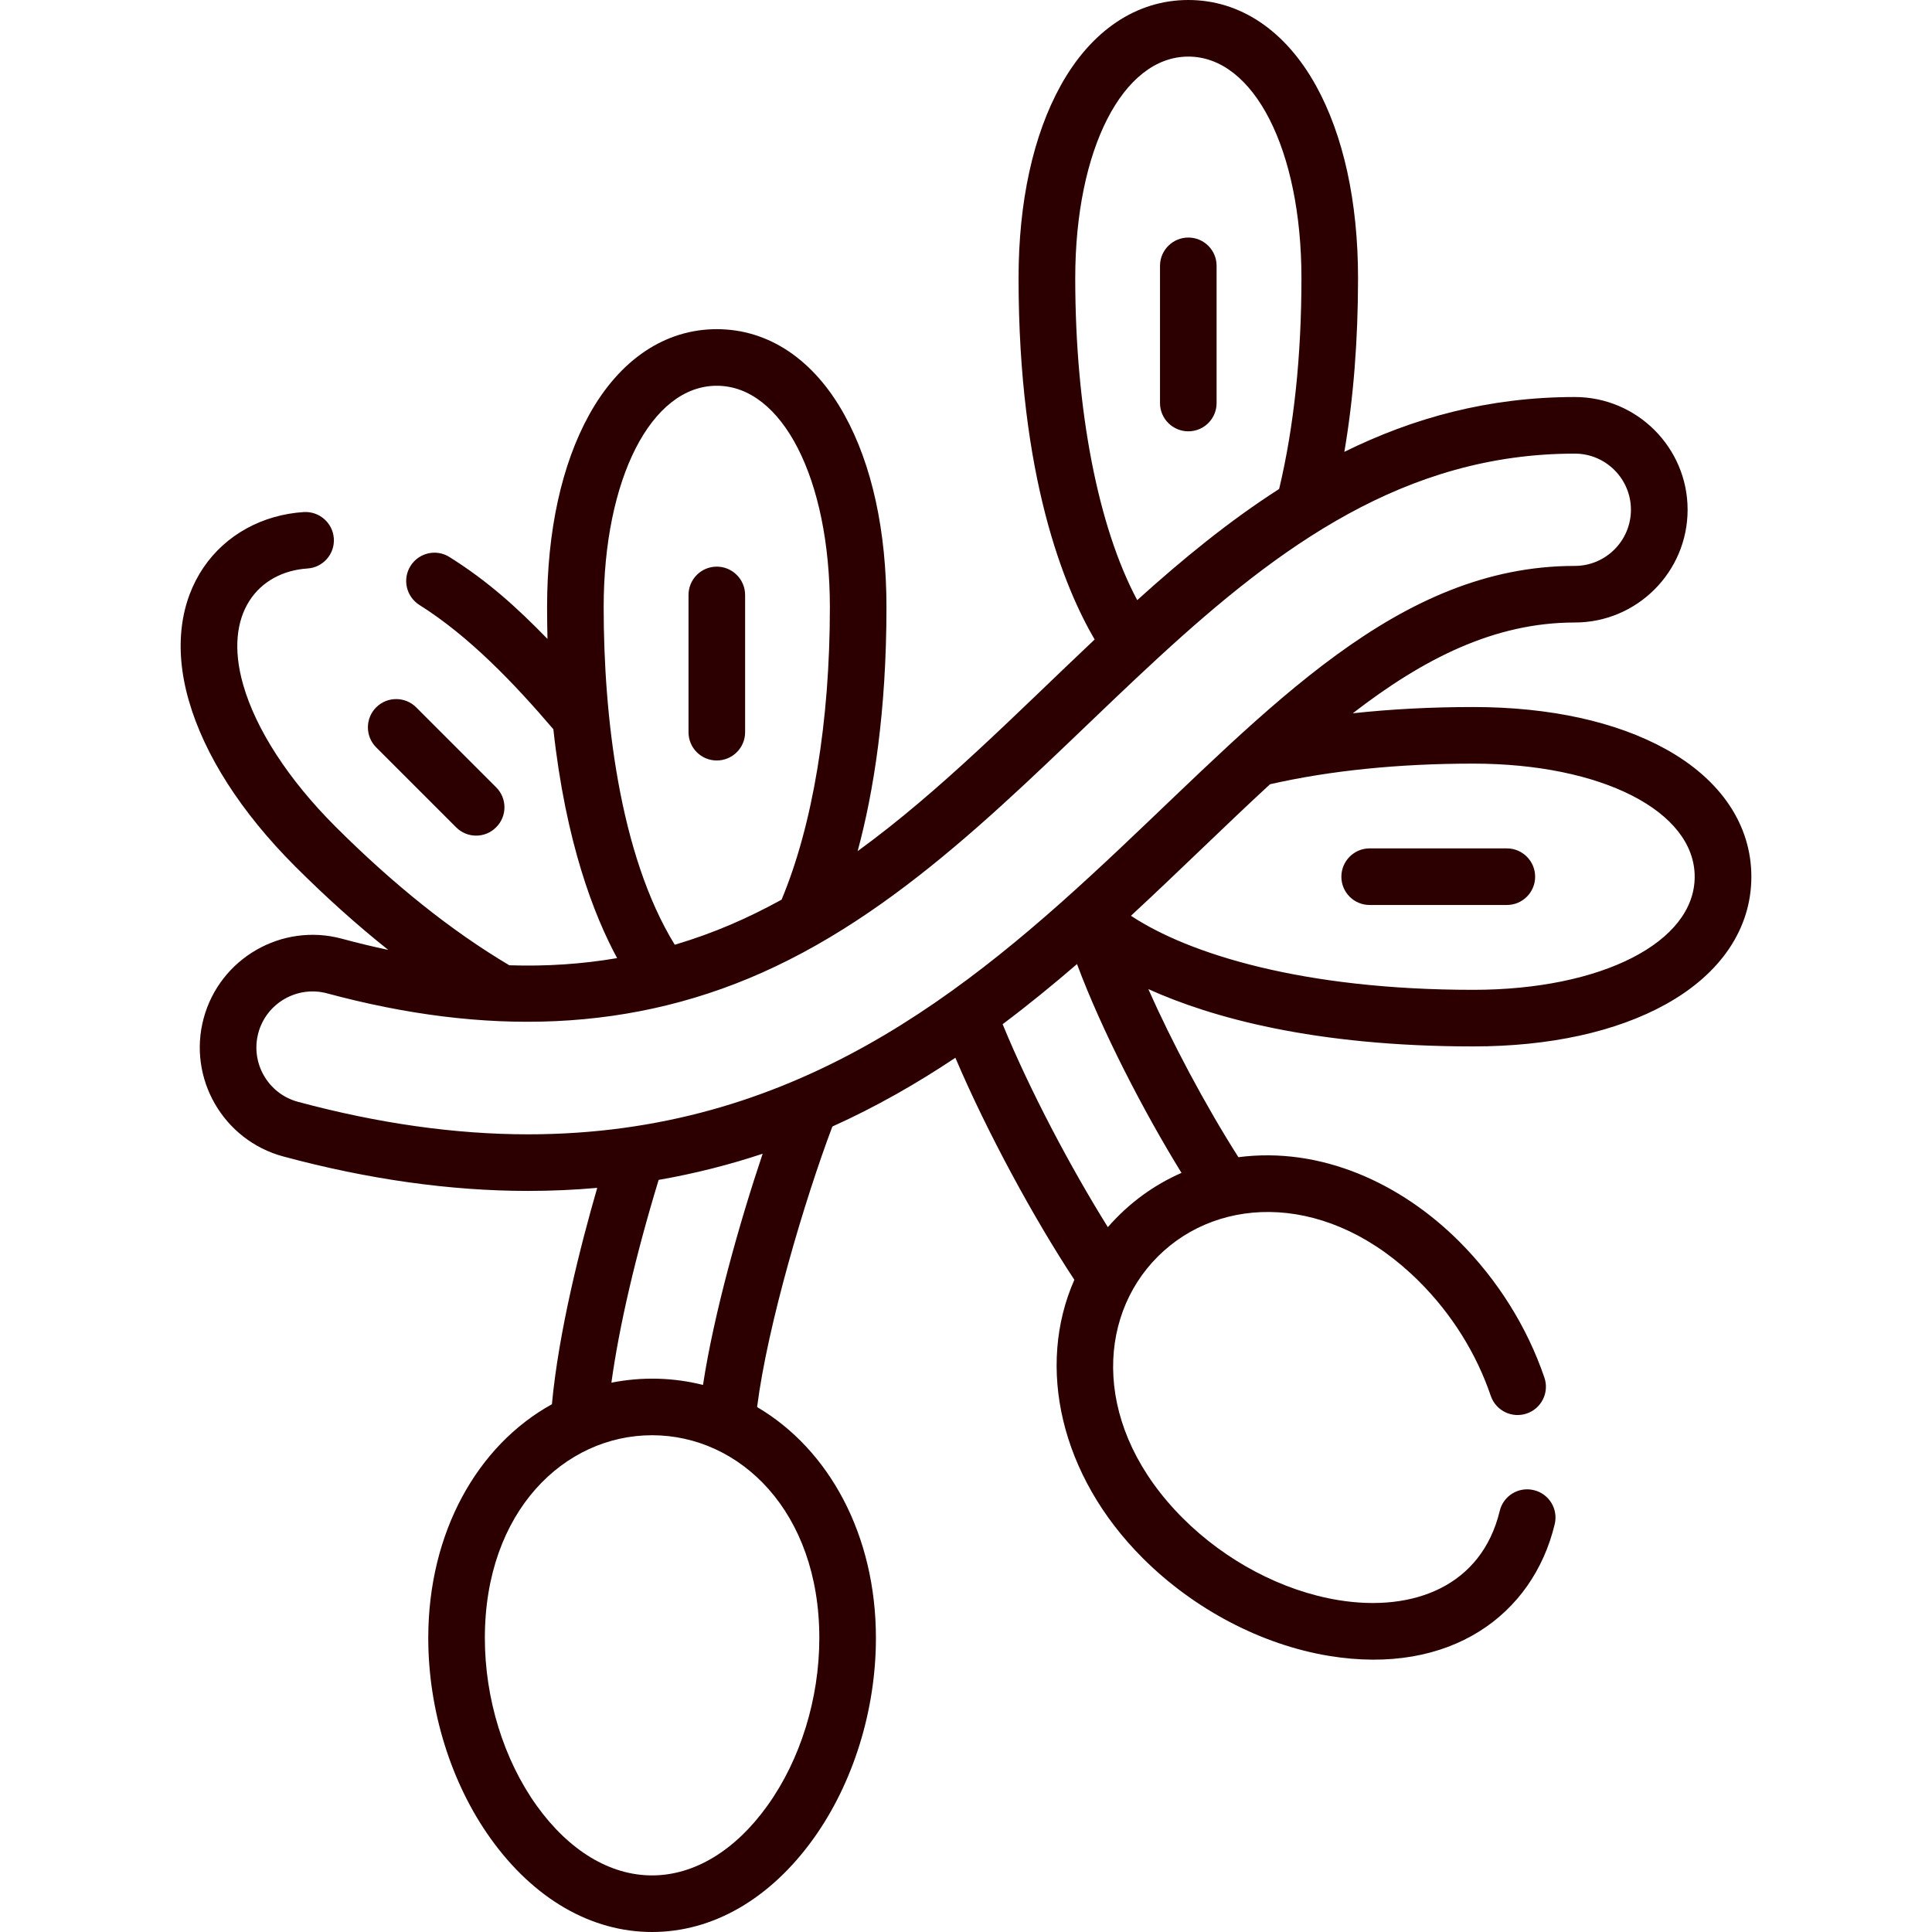 <svg width="24" height="24" viewBox="0 0 24 24" fill="none" xmlns="http://www.w3.org/2000/svg">
<path d="M18.719 10.539H17.014C16.82 10.539 16.663 10.697 16.663 10.891C16.663 11.085 16.82 11.242 17.014 11.242H18.719C18.913 11.242 19.07 11.085 19.07 10.891C19.07 10.697 18.913 10.539 18.719 10.539ZM5.666 10.277C5.803 10.415 6.026 10.415 6.163 10.277C6.301 10.14 6.301 9.917 6.163 9.78L5.17 8.787C5.033 8.65 4.81 8.65 4.673 8.787C4.536 8.924 4.536 9.147 4.673 9.284L5.666 10.277ZM8.904 9.447C9.098 9.447 9.256 9.29 9.256 9.096V7.391C9.256 7.197 9.098 7.039 8.904 7.039C8.71 7.039 8.553 7.197 8.553 7.391V9.096C8.553 9.29 8.71 9.447 8.904 9.447ZM14.762 5.358C14.956 5.358 15.113 5.201 15.113 5.007V3.302C15.113 3.108 14.956 2.951 14.762 2.951C14.568 2.951 14.41 3.108 14.41 3.302V5.007C14.41 5.201 14.568 5.358 14.762 5.358ZM20.693 9.306C20.075 8.964 19.248 8.783 18.301 8.783C17.779 8.783 17.279 8.809 16.804 8.861C17.681 8.184 18.562 7.733 19.563 7.733C20.335 7.733 20.964 7.105 20.964 6.332C20.964 5.56 20.335 4.932 19.563 4.932C18.489 4.932 17.551 5.193 16.7 5.613C16.813 4.95 16.87 4.227 16.87 3.455C16.87 2.508 16.689 1.681 16.347 1.063C15.967 0.377 15.404 0 14.762 0C14.119 0 13.556 0.377 13.176 1.063C12.834 1.681 12.653 2.508 12.653 3.455C12.653 5.927 13.224 7.305 13.598 7.944C12.615 8.871 11.683 9.826 10.654 10.573C10.853 9.836 11.012 8.842 11.012 7.544C11.012 6.597 10.832 5.77 10.489 5.152C10.11 4.466 9.547 4.089 8.904 4.089C8.262 4.089 7.699 4.466 7.319 5.152C6.977 5.77 6.796 6.597 6.796 7.544C6.796 7.678 6.798 7.809 6.801 7.937C6.421 7.546 6.059 7.218 5.584 6.92C5.42 6.816 5.203 6.866 5.1 7.03C4.996 7.194 5.046 7.411 5.21 7.515C5.835 7.908 6.395 8.498 6.874 9.059C7.028 10.466 7.378 11.37 7.666 11.902C7.234 11.976 6.789 12.006 6.327 11.991C5.615 11.569 4.888 10.989 4.163 10.264C3.586 9.687 3.18 9.063 3.021 8.507C2.765 7.615 3.215 7.102 3.819 7.062C4.013 7.05 4.16 6.882 4.147 6.689C4.134 6.495 3.966 6.349 3.773 6.361C2.748 6.428 1.956 7.348 2.345 8.701C2.539 9.379 2.996 10.092 3.666 10.762C4.05 11.146 4.437 11.493 4.823 11.8C4.634 11.76 4.442 11.714 4.247 11.661C3.501 11.46 2.731 11.904 2.53 12.649C2.329 13.395 2.773 14.165 3.519 14.366C4.572 14.65 5.594 14.794 6.558 14.794C6.854 14.794 7.141 14.781 7.419 14.756C7.213 15.468 6.94 16.539 6.856 17.444C5.93 17.955 5.32 19.036 5.32 20.348C5.32 21.245 5.603 22.154 6.097 22.842C6.633 23.589 7.345 24 8.1 24C8.856 24 9.567 23.589 10.104 22.842C10.598 22.154 10.881 21.245 10.881 20.348C10.881 19.065 10.297 18.003 9.405 17.479C9.534 16.461 9.998 14.9 10.34 13.994C10.884 13.749 11.39 13.459 11.868 13.14C12.262 14.066 12.844 15.136 13.346 15.898C12.871 16.974 13.169 18.33 14.196 19.356C14.831 19.991 15.674 20.433 16.51 20.57C18.013 20.817 19.042 20.062 19.313 18.935C19.359 18.746 19.243 18.556 19.054 18.511C18.865 18.465 18.675 18.581 18.63 18.77C18.406 19.699 17.563 20.031 16.624 19.877C15.93 19.763 15.226 19.392 14.693 18.859C13.579 17.745 13.613 16.378 14.382 15.61C15.154 14.838 16.521 14.811 17.631 15.921C18.033 16.322 18.34 16.813 18.519 17.34C18.582 17.524 18.782 17.622 18.966 17.559C19.149 17.497 19.248 17.297 19.185 17.113C18.971 16.485 18.605 15.901 18.129 15.424C17.402 14.697 16.41 14.242 15.384 14.375C14.975 13.734 14.553 12.937 14.265 12.287C15.04 12.637 16.321 12.999 18.301 12.999C19.248 12.999 20.075 12.818 20.692 12.476C21.378 12.096 21.756 11.534 21.756 10.891C21.756 10.248 21.378 9.685 20.693 9.306ZM13.357 3.455C13.357 1.86 13.947 0.703 14.762 0.703C15.576 0.703 16.167 1.86 16.167 3.455C16.167 4.421 16.074 5.301 15.89 6.074C15.266 6.474 14.686 6.95 14.127 7.455C13.641 6.546 13.357 5.093 13.357 3.455ZM7.499 7.544C7.499 5.949 8.09 4.792 8.904 4.792C9.718 4.792 10.309 5.949 10.309 7.544C10.309 8.967 10.096 10.25 9.709 11.176C9.294 11.404 8.874 11.59 8.382 11.736C7.688 10.606 7.499 8.874 7.499 7.544ZM10.178 20.348C10.178 21.101 9.943 21.861 9.532 22.432C9.132 22.99 8.623 23.297 8.1 23.297C7.577 23.297 7.069 22.99 6.668 22.432C6.258 21.861 6.023 21.101 6.023 20.348C6.023 18.772 7.013 17.829 8.1 17.829C9.191 17.829 10.178 18.776 10.178 20.348ZM8.733 17.204C8.361 17.111 7.976 17.101 7.595 17.176C7.691 16.479 7.895 15.598 8.182 14.657C8.635 14.578 9.065 14.468 9.474 14.332C9.185 15.192 8.867 16.323 8.733 17.204ZM6.558 14.091C5.656 14.091 4.695 13.955 3.701 13.687C3.33 13.587 3.109 13.204 3.209 12.832C3.309 12.46 3.694 12.24 4.064 12.34C5.995 12.86 7.86 12.851 9.637 12.004C13.314 10.254 15.343 5.635 19.563 5.635C19.947 5.635 20.26 5.948 20.26 6.332C20.26 6.717 19.947 7.03 19.563 7.03C15.164 7.03 13.171 14.091 6.558 14.091ZM14.677 14.57C14.339 14.718 14.029 14.939 13.762 15.244C13.299 14.501 12.796 13.552 12.455 12.723C12.775 12.483 13.082 12.232 13.379 11.976C13.686 12.801 14.211 13.815 14.677 14.57ZM18.301 12.296C16.182 12.296 14.764 11.849 14.049 11.376C14.642 10.828 15.227 10.248 15.777 9.742C16.526 9.572 17.374 9.486 18.301 9.486C19.895 9.486 21.052 10.077 21.052 10.891C21.052 11.705 19.895 12.296 18.301 12.296Z" fill="#2C0000"/>
</svg>
